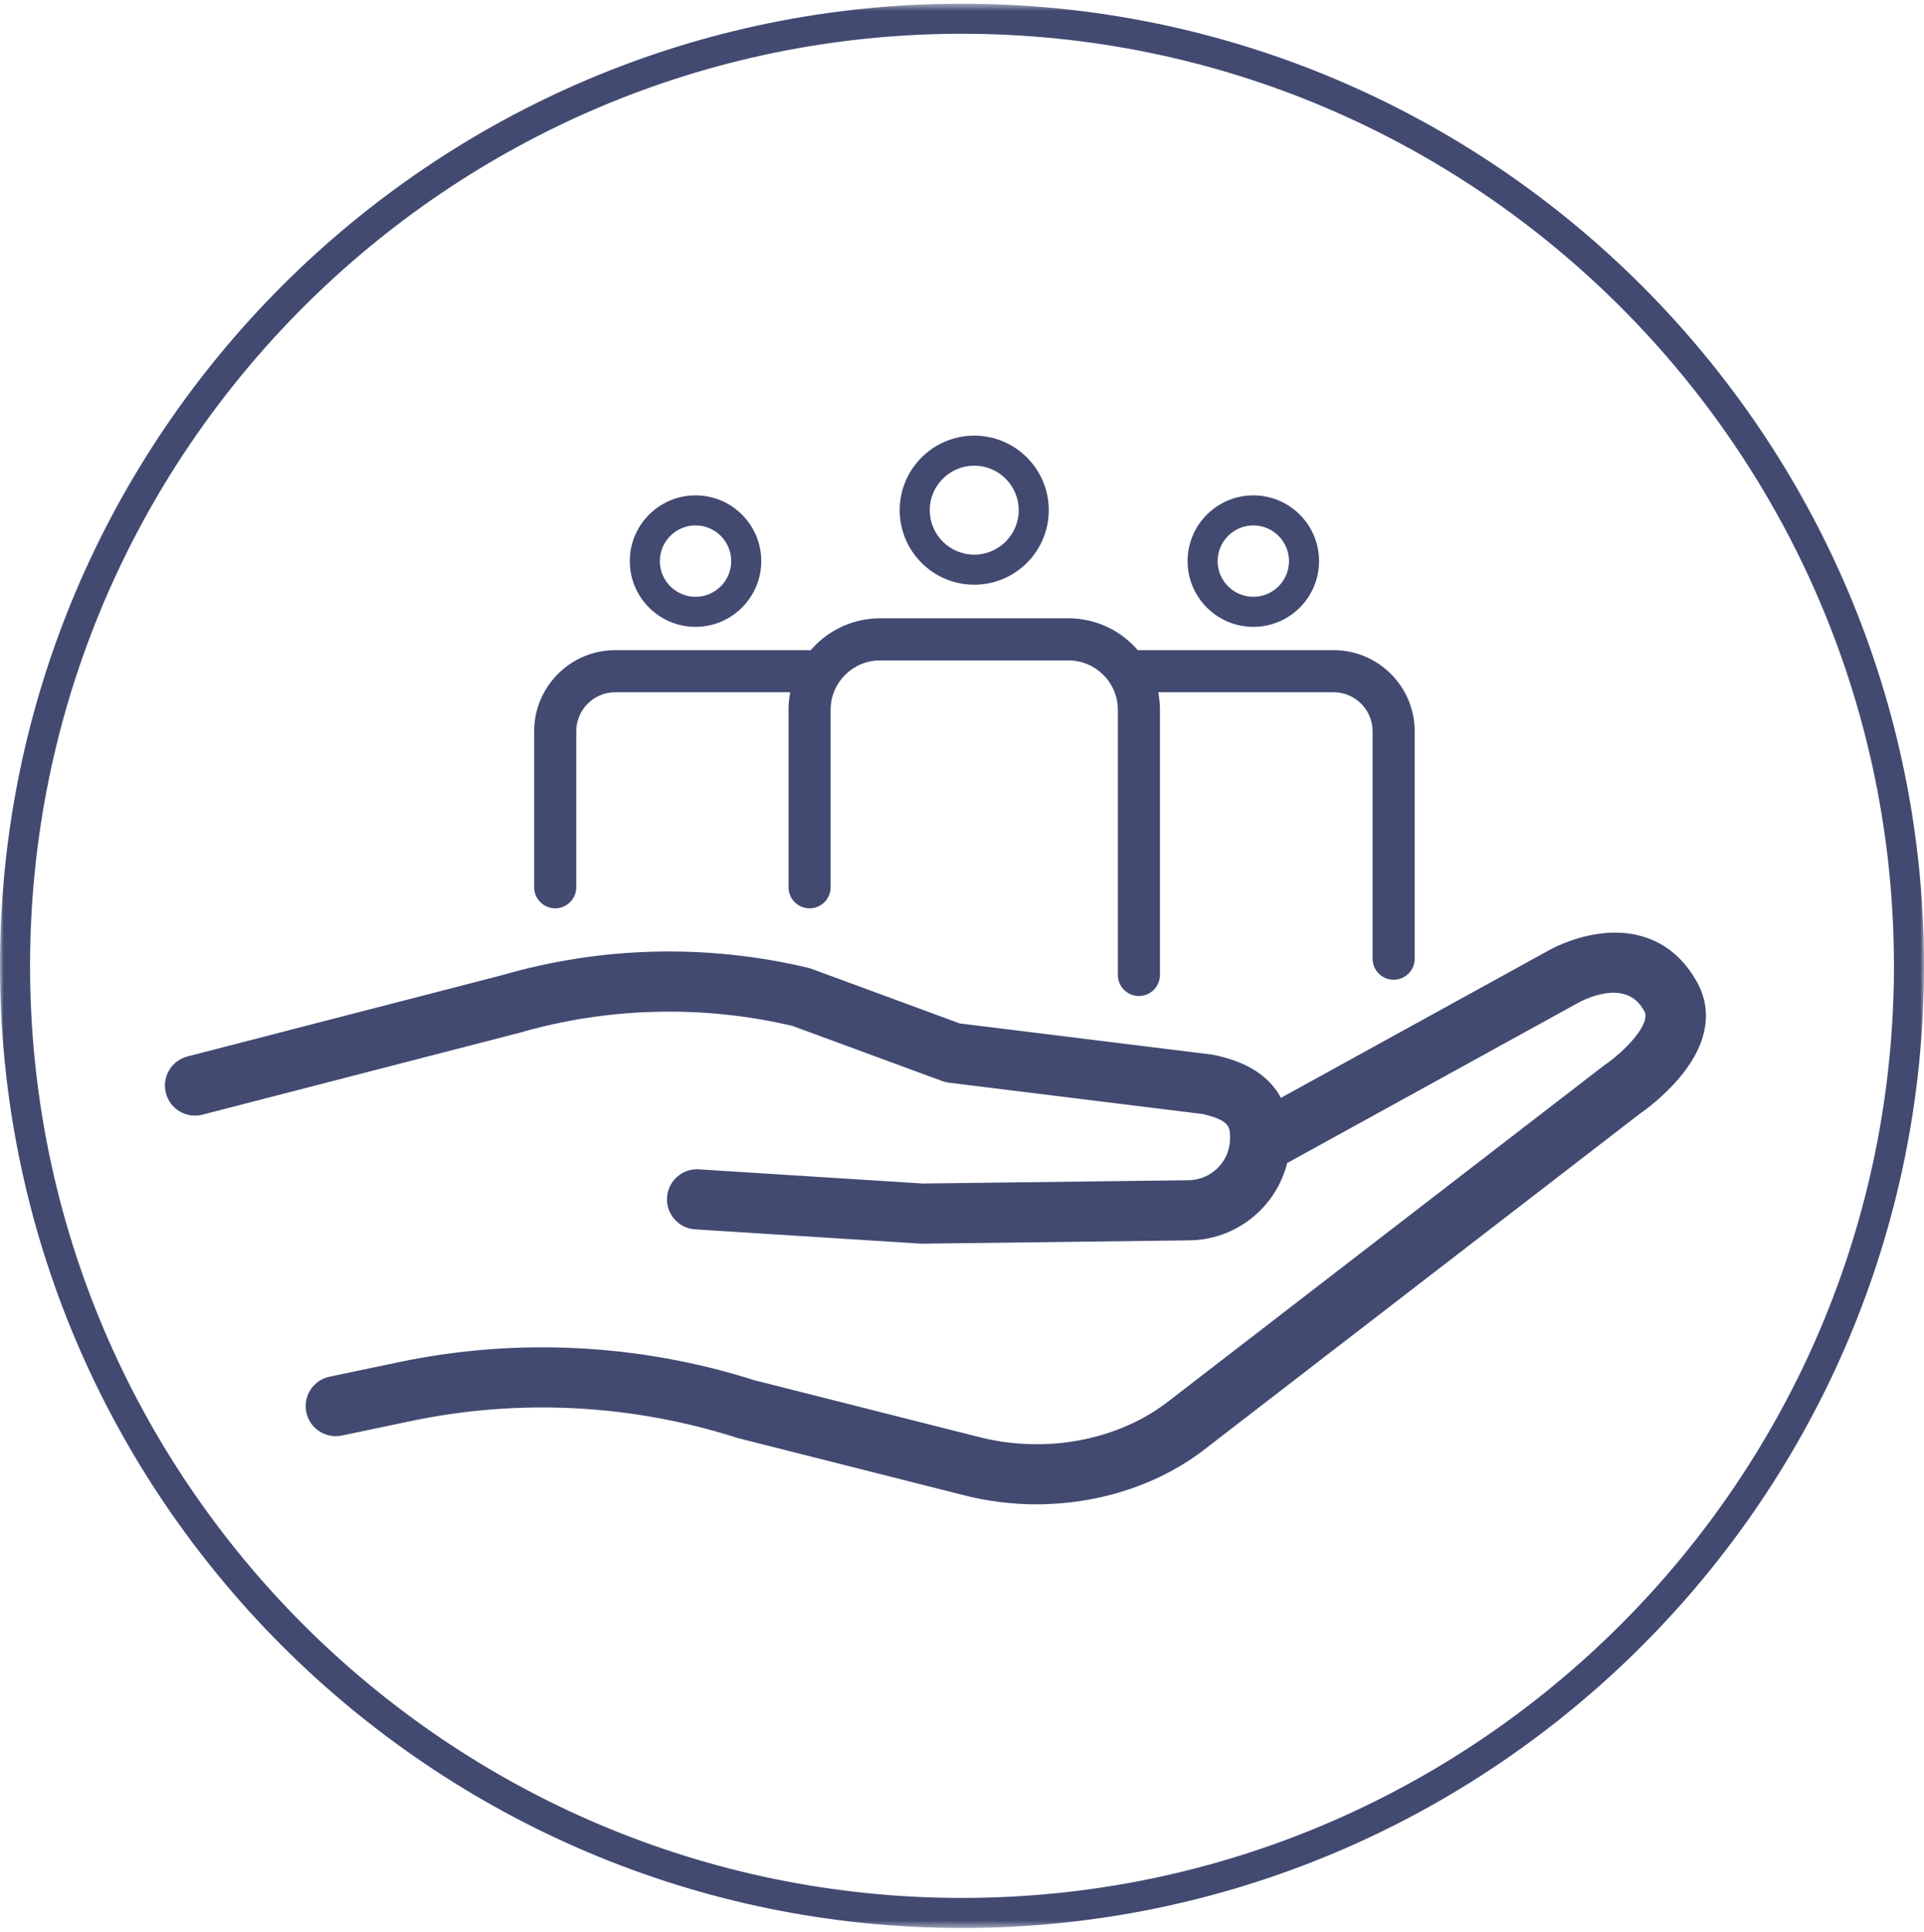 <?xml version="1.0" encoding="UTF-8"?> <svg xmlns="http://www.w3.org/2000/svg" width="260" height="261" viewBox="0 0 260 261" fill="none"><mask id="mask0_132_1759" style="mask-type:alpha" maskUnits="userSpaceOnUse" x="0" y="0" width="260" height="261"><rect y="0.5" width="260" height="260" fill="#D9D9D9"></rect></mask><g mask="url(#mask0_132_1759)"><path d="M130.001 260.5C58.318 260.5 0 202.182 0 130.499C0 58.817 58.318 0.5 130.001 0.5C201.683 0.5 260.001 58.817 260.001 130.499C260.001 202.182 201.683 260.5 130.001 260.5ZM130.001 4.562C60.558 4.562 4.063 61.058 4.063 130.499C4.063 199.942 60.558 256.438 130.001 256.438C199.443 256.438 255.938 199.942 255.938 130.499C255.938 61.058 199.443 4.562 130.001 4.562Z" fill="#424A72"></path><path d="M75.029 122.727C73.458 122.727 72.185 121.454 72.185 119.883V98.806C72.185 92.761 77.103 87.844 83.147 87.844H109.085C110.656 87.844 111.928 89.117 111.928 90.686C111.928 92.257 110.656 93.53 109.085 93.53H83.147C80.239 93.53 77.873 95.897 77.873 98.806V119.883C77.873 121.454 76.6 122.727 75.029 122.727Z" fill="#424A72"></path><path d="M93.99 84.697C89.091 84.697 85.106 80.713 85.106 75.814C85.106 70.915 89.091 66.93 93.99 66.93C98.89 66.93 102.873 70.915 102.873 75.814C102.873 80.713 98.89 84.697 93.99 84.697ZM93.99 70.991C91.332 70.991 89.168 73.155 89.168 75.814C89.168 78.473 91.332 80.636 93.99 80.636C96.649 80.636 98.812 78.473 98.812 75.814C98.812 73.155 96.649 70.991 93.99 70.991Z" fill="#424A72"></path><path d="M188.329 132.378C186.758 132.378 185.486 131.105 185.486 129.534V98.805C185.486 95.896 183.12 93.53 180.211 93.53H153.407C151.836 93.53 150.563 92.257 150.563 90.688C150.563 89.117 151.836 87.844 153.407 87.844H180.211C186.256 87.844 191.173 92.76 191.173 98.805V129.534C191.173 131.105 189.9 132.378 188.329 132.378Z" fill="#424A72"></path><path d="M169.368 84.697C164.469 84.697 160.484 80.713 160.484 75.814C160.484 70.915 164.469 66.93 169.368 66.93C174.267 66.93 178.253 70.915 178.253 75.814C178.253 80.713 174.267 84.697 169.368 84.697ZM169.368 70.991C166.71 70.991 164.546 73.155 164.546 75.814C164.546 78.473 166.71 80.636 169.368 80.636C172.027 80.636 174.19 78.473 174.19 75.814C174.19 73.155 172.027 70.991 169.368 70.991Z" fill="#424A72"></path><path d="M153.906 134.574C152.335 134.574 151.062 133.301 151.062 131.73V95.912C151.062 92.227 148.064 89.23 144.379 89.23H118.928C115.243 89.23 112.245 92.227 112.245 95.912V119.885C112.245 121.456 110.973 122.729 109.401 122.729C107.83 122.729 106.558 121.456 106.558 119.885V95.912C106.558 89.091 112.107 83.543 118.928 83.543H144.379C151.2 83.543 156.75 89.091 156.75 95.912V131.73C156.75 133.301 155.477 134.574 153.906 134.574Z" fill="#424A72"></path><path d="M131.653 79.005C126.099 79.005 121.58 74.486 121.58 68.933C121.58 63.378 126.099 58.859 131.653 58.859C137.208 58.859 141.727 63.378 141.727 68.933C141.727 74.486 137.208 79.005 131.653 79.005ZM131.653 62.921C128.339 62.921 125.642 65.618 125.642 68.933C125.642 72.246 128.339 74.943 131.653 74.943C134.968 74.943 137.665 72.246 137.665 68.933C137.665 65.618 134.968 62.921 131.653 62.921Z" fill="#424A72"></path><path d="M140.047 203.254C136.684 203.254 133.293 202.831 129.992 201.96L99.822 194.333C99.74 194.313 99.659 194.289 99.58 194.264C85.377 189.723 70.153 188.939 55.558 191.999L46.203 193.961C44.013 194.423 41.852 193.014 41.393 190.818C40.933 188.622 42.339 186.469 44.535 186.01L53.892 184.047C69.819 180.709 86.429 181.553 101.933 186.486L132.023 194.094C141.251 196.526 151.236 194.632 158.12 189.164L216.667 144.028C216.737 143.974 216.809 143.922 216.882 143.872C219.393 142.168 223.314 138.248 222.155 136.527C222.114 136.464 222.072 136.399 222.034 136.335C219.544 132.147 213.873 135.155 213.234 135.512L173.647 157.305C171.681 158.388 169.211 157.671 168.129 155.706C167.047 153.74 167.762 151.269 169.728 150.188L209.273 128.418C209.53 128.27 212.418 126.66 216.091 126.162C221.632 125.407 226.196 127.514 228.962 132.087C230.526 134.471 232.251 139.315 226.959 145.611C224.753 148.237 222.18 150.088 221.535 150.533L163.127 195.562C156.824 200.568 148.518 203.254 140.047 203.254Z" fill="#424A72"></path><path d="M124.605 168.038C124.52 168.038 124.434 168.035 124.35 168.029L93.939 166.105C91.699 165.963 89.999 164.034 90.141 161.794C90.283 159.555 92.21 157.849 94.452 157.996L124.709 159.911L160.514 159.466C163.685 159.466 166.223 156.928 166.223 153.807C166.223 152.306 166.223 151.389 162.542 150.525L128.239 146.287C127.93 146.249 127.626 146.176 127.333 146.068L107.065 138.607C94.888 135.754 82.111 136.084 70.101 139.568L27.366 150.606C25.193 151.168 22.977 149.861 22.416 147.689C21.855 145.517 23.161 143.301 25.334 142.74L67.953 131.731C81.271 127.869 95.566 127.519 109.178 130.758C109.334 130.795 109.49 130.842 109.641 130.897L129.7 138.281L163.746 142.487C163.88 142.504 164.012 142.527 164.145 142.557C166.668 143.128 174.349 144.865 174.349 153.807C174.349 161.407 168.165 167.59 160.565 167.59L124.657 168.038H124.605Z" fill="#424A72"></path></g></svg> 